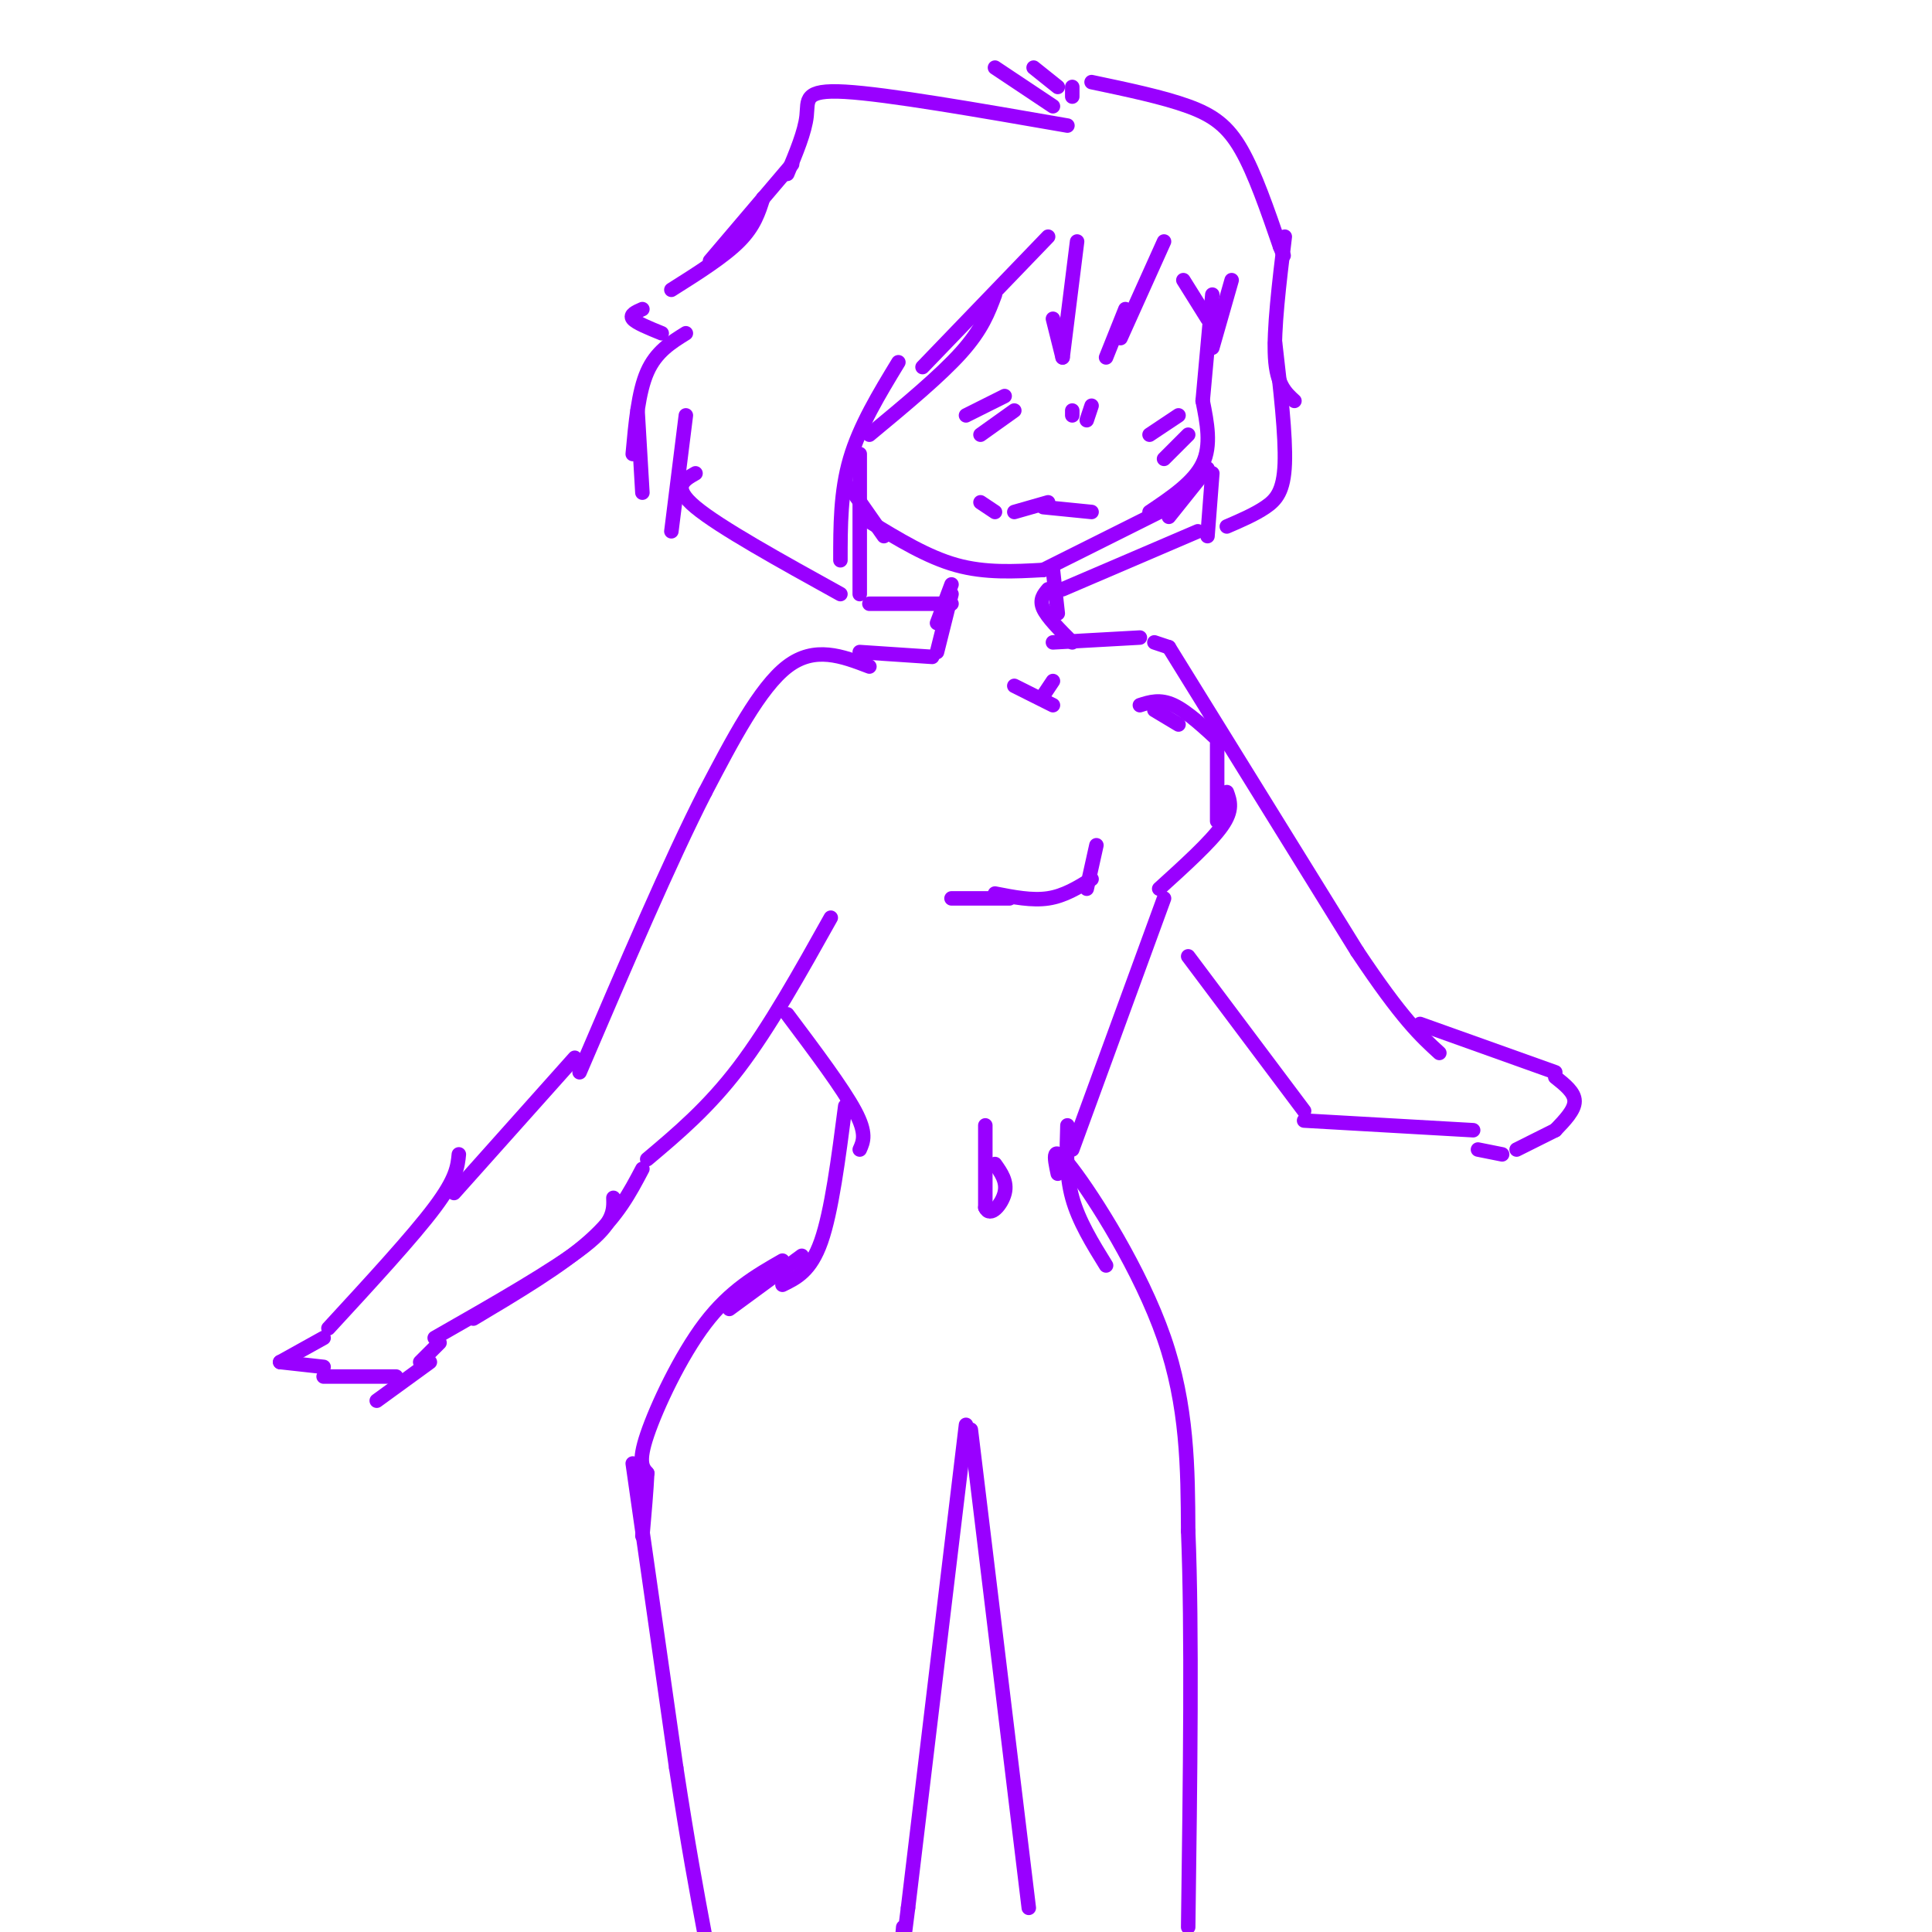 <svg viewBox='0 0 400 400' version='1.1' xmlns='http://www.w3.org/2000/svg' xmlns:xlink='http://www.w3.org/1999/xlink'><g fill='none' stroke='rgb(153,0,255)' stroke-width='3' stroke-linecap='round' stroke-linejoin='round'><path d='M255,58c0.000,0.000 -4.000,14.000 -4,14'/><path d='M251,61c0.000,0.000 -2.000,22.000 -2,22'/><path d='M249,83c0.917,4.583 1.833,9.167 0,13c-1.833,3.833 -6.417,6.917 -11,10'/><path d='M240,106c0.000,0.000 -24.000,12.000 -24,12'/><path d='M216,118c-6.000,0.333 -12.000,0.667 -18,-1c-6.000,-1.667 -12.000,-5.333 -18,-9'/><path d='M183,111c0.000,0.000 -7.000,-10.000 -7,-10'/><path d='M241,50c0.000,0.000 -9.000,20.000 -9,20'/><path d='M233,64c0.000,0.000 -4.000,10.000 -4,10'/><path d='M223,50c0.000,0.000 -3.000,24.000 -3,24'/><path d='M218,66c0.000,0.000 2.000,8.000 2,8'/><path d='M217,49c0.000,0.000 -26.000,27.000 -26,27'/><path d='M206,61c-1.333,3.583 -2.667,7.167 -7,12c-4.333,4.833 -11.667,10.917 -19,17'/><path d='M186,75c-4.000,6.583 -8.000,13.167 -10,20c-2.000,6.833 -2.000,13.917 -2,21'/><path d='M178,94c0.000,0.000 0.000,29.000 0,29'/><path d='M164,34c0.000,0.000 -17.000,20.000 -17,20'/><path d='M158,41c-0.917,2.917 -1.833,5.833 -5,9c-3.167,3.167 -8.583,6.583 -14,10'/><path d='M133,64c-1.333,0.583 -2.667,1.167 -2,2c0.667,0.833 3.333,1.917 6,3'/><path d='M142,69c-3.083,1.917 -6.167,3.833 -8,8c-1.833,4.167 -2.417,10.583 -3,17'/><path d='M132,85c0.000,0.000 1.000,17.000 1,17'/><path d='M142,86c0.000,0.000 -3.000,24.000 -3,24'/><path d='M144,98c-2.500,1.417 -5.000,2.833 0,7c5.000,4.167 17.500,11.083 30,18'/><path d='M245,58c0.000,0.000 5.000,8.000 5,8'/><path d='M208,82c0.000,0.000 -8.000,4.000 -8,4'/><path d='M210,85c0.000,0.000 -7.000,5.000 -7,5'/><path d='M244,86c0.000,0.000 -6.000,4.000 -6,4'/><path d='M246,90c0.000,0.000 -5.000,5.000 -5,5'/><path d='M217,104c0.000,0.000 -7.000,2.000 -7,2'/><path d='M216,105c0.000,0.000 10.000,1.000 10,1'/><path d='M206,106c0.000,0.000 -3.000,-2.000 -3,-2'/><path d='M222,85c0.000,0.000 0.000,1.000 0,1'/><path d='M226,84c0.000,0.000 -1.000,3.000 -1,3'/><path d='M266,49c-1.167,9.667 -2.333,19.333 -2,25c0.333,5.667 2.167,7.333 4,9'/><path d='M264,71c1.111,9.644 2.222,19.289 2,25c-0.222,5.711 -1.778,7.489 -4,9c-2.222,1.511 -5.111,2.756 -8,4'/><path d='M250,111c0.000,0.000 1.000,-13.000 1,-13'/><path d='M250,97c0.000,0.000 -8.000,10.000 -8,10'/><path d='M218,118c0.000,0.000 1.000,9.000 1,9'/><path d='M217,122c-0.917,1.083 -1.833,2.167 -1,4c0.833,1.833 3.417,4.417 6,7'/><path d='M197,121c0.000,0.000 -3.000,8.000 -3,8'/><path d='M197,123c0.000,0.000 -3.000,12.000 -3,12'/><path d='M239,147c0.000,0.000 5.000,3.000 5,3'/><path d='M236,146c2.083,-0.667 4.167,-1.333 7,0c2.833,1.333 6.417,4.667 10,8'/><path d='M252,154c0.000,0.000 0.000,16.000 0,16'/><path d='M254,164c0.667,1.833 1.333,3.667 -1,7c-2.333,3.333 -7.667,8.167 -13,13'/><path d='M197,186c0.000,0.000 12.000,0.000 12,0'/><path d='M206,185c3.833,0.750 7.667,1.500 11,1c3.333,-0.500 6.167,-2.250 9,-4'/><path d='M225,184c0.000,0.000 2.000,-9.000 2,-9'/><path d='M218,146c0.000,0.000 -8.000,-4.000 -8,-4'/><path d='M216,144c0.000,0.000 2.000,-3.000 2,-3'/><path d='M180,138c-5.667,-2.167 -11.333,-4.333 -17,0c-5.667,4.333 -11.333,15.167 -17,26'/><path d='M146,164c-7.167,14.000 -16.583,36.000 -26,58'/><path d='M119,219c0.000,0.000 -25.000,28.000 -25,28'/><path d='M95,239c-0.250,2.500 -0.500,5.000 -5,11c-4.500,6.000 -13.250,15.500 -22,25'/><path d='M67,277c0.000,0.000 -9.000,5.000 -9,5'/><path d='M58,282c0.000,0.000 9.000,1.000 9,1'/><path d='M67,285c0.000,0.000 15.000,0.000 15,0'/><path d='M78,290c0.000,0.000 11.000,-8.000 11,-8'/><path d='M87,282c0.000,0.000 4.000,-4.000 4,-4'/><path d='M90,277c12.417,-7.083 24.833,-14.167 31,-19c6.167,-4.833 6.083,-7.417 6,-10'/><path d='M98,273c9.083,-5.417 18.167,-10.833 24,-16c5.833,-5.167 8.417,-10.083 11,-15'/><path d='M134,240c6.333,-5.333 12.667,-10.667 19,-19c6.333,-8.333 12.667,-19.667 19,-31'/><path d='M241,186c0.000,0.000 -19.000,52.000 -19,52'/><path d='M221,233c-0.167,5.083 -0.333,10.167 1,15c1.333,4.833 4.167,9.417 7,14'/><path d='M163,210c5.750,7.667 11.500,15.333 14,20c2.500,4.667 1.750,6.333 1,8'/><path d='M175,229c-1.417,10.917 -2.833,21.833 -5,28c-2.167,6.167 -5.083,7.583 -8,9'/><path d='M166,260c0.000,0.000 -15.000,11.000 -15,11'/><path d='M178,135c0.000,0.000 15.000,1.000 15,1'/><path d='M218,133c0.000,0.000 18.000,-1.000 18,-1'/><path d='M239,133c0.000,0.000 3.000,1.000 3,1'/><path d='M180,125c0.000,0.000 17.000,0.000 17,0'/><path d='M248,110c0.000,0.000 -28.000,12.000 -28,12'/><path d='M221,26c-18.622,-3.244 -37.244,-6.489 -46,-7c-8.756,-0.511 -7.644,1.711 -8,5c-0.356,3.289 -2.178,7.644 -4,12'/><path d='M218,22c0.000,0.000 -12.000,-8.000 -12,-8'/><path d='M214,14c0.000,0.000 5.000,4.000 5,4'/><path d='M222,20c0.000,0.000 0.000,-2.000 0,-2'/><path d='M226,17c7.400,1.556 14.800,3.111 20,5c5.200,1.889 8.200,4.111 11,9c2.800,4.889 5.400,12.444 8,20'/><path d='M265,51c1.333,3.333 0.667,1.667 0,0'/><path d='M162,261c-5.422,3.111 -10.844,6.222 -16,13c-5.156,6.778 -10.044,17.222 -12,23c-1.956,5.778 -0.978,6.889 0,8'/><path d='M134,305c-0.167,3.500 -0.583,8.250 -1,13'/><path d='M131,303c0.000,0.000 9.000,63.000 9,63'/><path d='M140,366c2.500,16.333 4.250,25.667 6,35'/><path d='M200,295c0.000,0.000 -12.000,100.000 -12,100'/><path d='M188,395c-2.167,17.333 -1.583,10.667 -1,4'/><path d='M201,296c0.000,0.000 12.000,99.000 12,99'/><path d='M219,243c-0.733,-3.422 -1.467,-6.844 3,-1c4.467,5.844 14.133,20.956 19,35c4.867,14.044 4.933,27.022 5,40'/><path d='M246,317c0.833,20.333 0.417,51.167 0,82'/><path d='M242,134c0.000,0.000 39.000,63.000 39,63'/><path d='M281,197c9.333,14.000 13.167,17.500 17,21'/><path d='M204,233c0.000,0.000 0.000,17.000 0,17'/><path d='M204,250c0.978,2.244 3.422,-0.644 4,-3c0.578,-2.356 -0.711,-4.178 -2,-6'/><path d='M294,212c0.000,0.000 28.000,10.000 28,10'/><path d='M322,223c2.000,1.583 4.000,3.167 4,5c0.000,1.833 -2.000,3.917 -4,6'/><path d='M322,234c0.000,0.000 -8.000,4.000 -8,4'/><path d='M311,239c0.000,0.000 -5.000,-1.000 -5,-1'/><path d='M305,234c0.000,0.000 -35.000,-2.000 -35,-2'/><path d='M270,230c0.000,0.000 -24.000,-32.000 -24,-32'/></g>
</svg>
